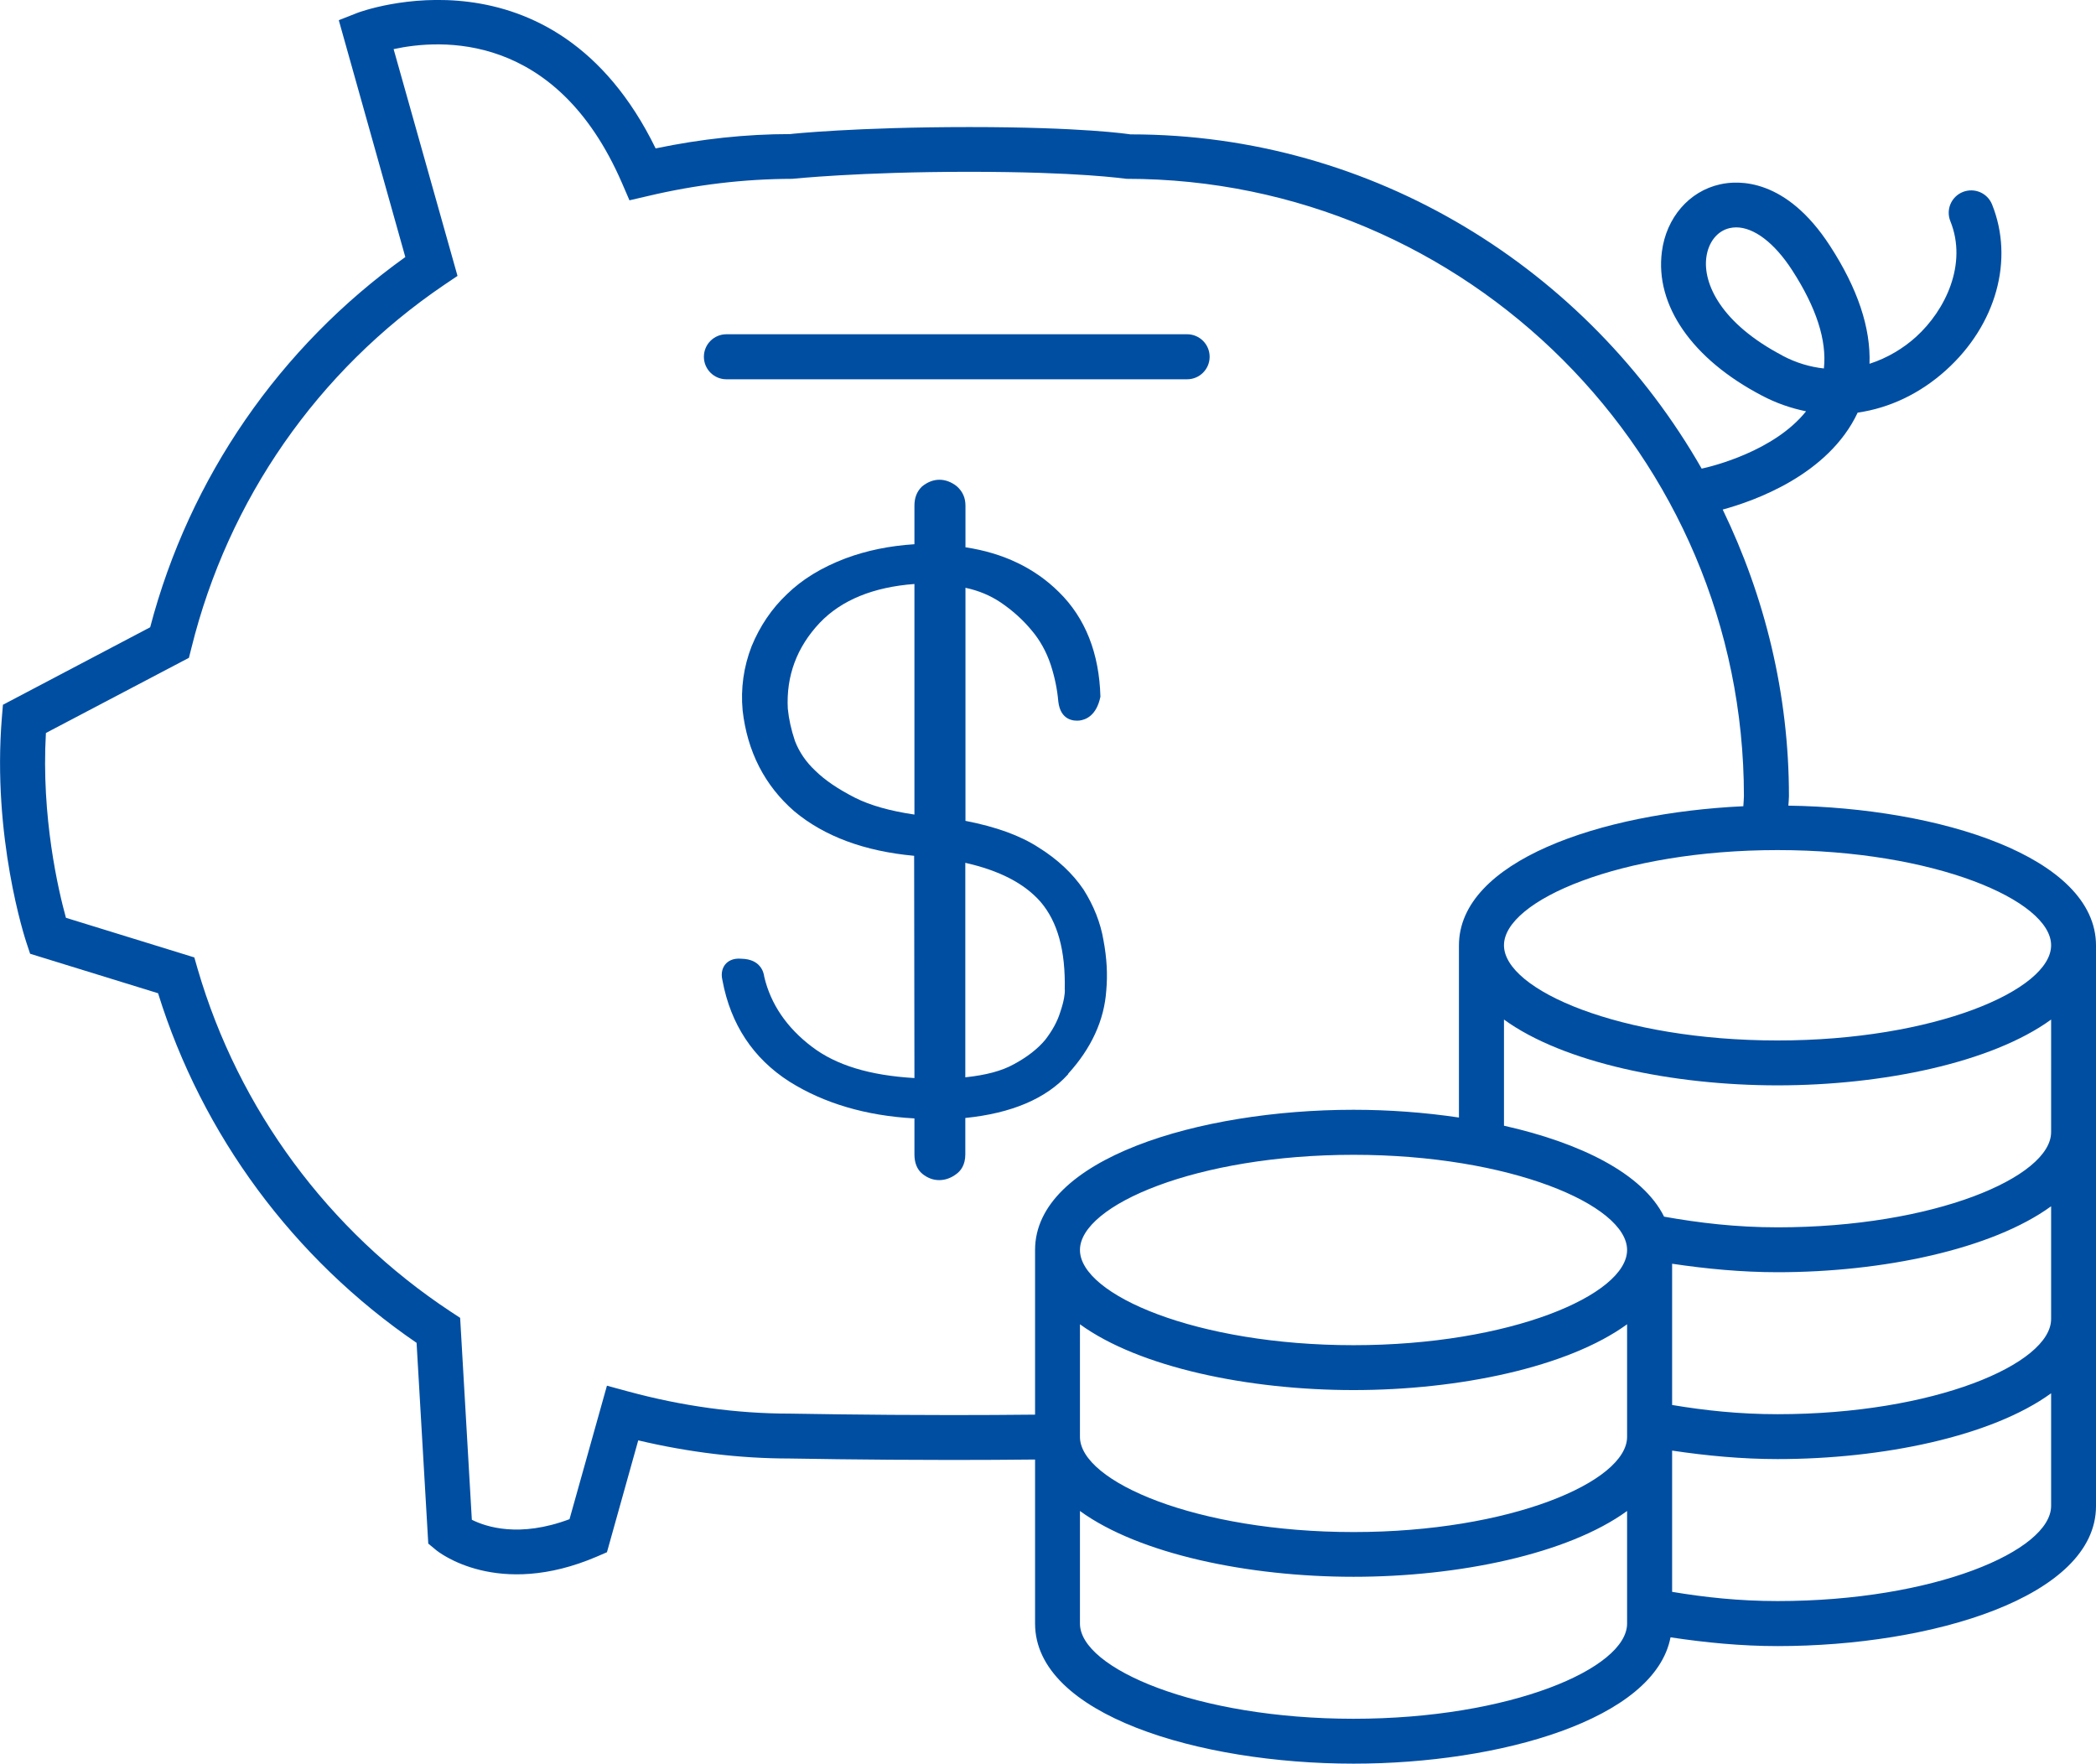 <svg height="120.63" viewBox="0 0 143.35 120.63" width="143.35" xmlns="http://www.w3.org/2000/svg"><g fill="#004ea2"><path d="m73.06 73.43c1.58-1.74 2.46-3.65 2.6-5.68.1-1.09.04-2.22-.19-3.44-.2-1.19-.66-2.36-1.37-3.48-.74-1.09-1.77-2.06-3.07-2.87-1.25-.81-2.89-1.41-5-1.82v-15.94c.9.19 1.7.53 2.39.99.83.56 1.55 1.21 2.15 1.94.56.66 1 1.46 1.29 2.33.28.86.45 1.7.52 2.52.15 1.29 1.06 1.34 1.44 1.3.42-.05 1.17-.32 1.44-1.63-.08-2.97-1.03-5.38-2.83-7.15-1.66-1.65-3.81-2.68-6.4-3.07v-2.85c0-.53-.19-.97-.6-1.33-.73-.57-1.61-.61-2.38.03-.34.33-.51.76-.51 1.3v2.64c-1.69.11-3.24.42-4.72.97-1.65.63-2.95 1.43-3.99 2.44-1.05.99-1.86 2.19-2.43 3.58-.54 1.4-.75 2.87-.61 4.38.32 2.81 1.51 5.14 3.54 6.9 2.05 1.71 4.8 2.73 8.19 3.04l.02 15.2c-3.06-.18-5.36-.88-7.01-2.14-1.72-1.3-2.82-2.92-3.26-4.78-.04-.36-.29-1.21-1.55-1.24-.61-.06-.95.18-1.12.39-.16.2-.32.55-.19 1.09.56 3.01 2.1 5.34 4.59 6.93 2.36 1.48 5.23 2.33 8.54 2.51v2.46c0 .58.18 1.03.54 1.33.35.28.73.43 1.15.43s.81-.14 1.18-.42c.28-.2.61-.6.61-1.34v-2.49c3.16-.32 5.52-1.32 7.03-2.99zm-.23-5.74c0 .28-.05.75-.32 1.54-.19.62-.54 1.26-1.02 1.88-.51.62-1.26 1.2-2.16 1.68-.81.45-1.89.74-3.31.89v-14.67c2.34.53 4.02 1.4 5.13 2.65 1.19 1.38 1.73 3.36 1.67 6.04zm-17.08-14.99c-.63-.59-1.09-1.27-1.38-2.02-.26-.77-.42-1.5-.49-2.21-.12-2.24.62-4.22 2.19-5.88 1.48-1.55 3.66-2.44 6.47-2.65v15.77c-1.69-.25-3.02-.63-4.04-1.14-1.2-.61-2.09-1.22-2.75-1.87z"/><path d="m122.31 55.1c.01-.21.04-.43.04-.64 0-7.03-1.66-13.67-4.53-19.61 2.16-.59 7.23-2.37 9.23-6.63 2.16-.31 4.26-1.29 6.05-2.91 3.43-3.1 4.66-7.55 3.14-11.33-.32-.79-1.21-1.16-2-.85-.79.32-1.17 1.21-.85 2 1.18 2.92-.33 6.08-2.35 7.91-.85.77-1.94 1.44-3.18 1.84.09-2.45-.81-5.15-2.7-8.06-3.01-4.65-6.27-4.5-7.53-4.21-2.11.47-3.67 2.28-3.97 4.6-.48 3.67 2.07 7.35 6.83 9.84.98.52 2 .87 3.03 1.08-2.18 2.73-6.43 3.77-7.14 3.92-7.79-13.63-22.4-22.86-39.04-22.86h-.03c-.13-.02-3.25-.5-11.01-.5s-12.23.47-12.26.48c-3 0-6.09.33-9.2.98-6.98-14.29-20.23-9.33-20.37-9.28l-1.3.51 4.55 16.2c-8.59 6.15-14.76 15.08-17.45 25.32l-10.07 5.3-.07.84c-.68 8.22 1.58 15.14 1.68 15.44l.25.75 8.75 2.7c3.02 9.71 9.26 18.15 17.68 23.91l.8 13.73.52.43c.16.14 4.22 3.38 11.03.45l.67-.29 2.14-7.65c3.47.82 6.95 1.24 10.34 1.24 0 0 5.26.1 11.09.1 1.98 0 3.92-.01 5.71-.03v11.22c0 6.23 11.22 9.58 21.78 9.58 10.01 0 20.6-3.02 21.68-8.64 2.38.36 4.85.6 7.32.6 10.56 0 21.78-3.36 21.78-9.58v-38.33c0-6.08-10.71-9.42-21.04-9.57zm-.4-30.78c-4.2-2.2-5.45-4.92-5.21-6.72.14-1.04.75-1.81 1.6-2 .14-.03.29-.05.44-.05 1.22 0 2.62 1.06 3.83 2.93 1.65 2.55 2.38 4.8 2.17 6.72-.92-.1-1.88-.37-2.84-.88zm-67.89 72.36c-3.64 0-7.35-.51-11.04-1.51l-1.47-.4-2.56 9.13c-3.44 1.29-5.72.52-6.68.04l-.8-13.81-.64-.42c-8.37-5.52-14.51-13.84-17.31-23.43l-.23-.8-8.78-2.71c-.51-1.84-1.7-6.89-1.37-12.64l9.78-5.14.17-.67c2.51-10.15 8.64-18.97 17.28-24.83l.92-.62-4.37-15.51c3.17-.69 11.11-1.25 15.62 9.16l.51 1.18 1.25-.29c3.29-.78 6.57-1.17 9.88-1.18.05 0 4.56-.48 12.1-.48s10.5.46 10.77.48c23.28 0 42.22 18.94 42.22 42.22 0 .23-.03.46-.04.69-9.81.46-19.45 3.76-19.45 9.52v11.77c-2.35-.35-4.79-.53-7.21-.53-10.56 0-21.78 3.36-21.78 9.59v11.26c-1.79.02-3.73.03-5.71.03-5.79 0-11.02-.1-11.06-.1zm19.84-6.11c4.06 2.95 11.53 4.5 18.71 4.5s14.65-1.55 18.71-4.5v7.7c0 3.07-8 6.51-18.71 6.51s-18.71-3.44-18.71-6.51zm18.71 1.43c-10.71 0-18.71-3.44-18.71-6.51s8-6.51 18.71-6.51 18.71 3.44 18.71 6.51-8 6.51-18.71 6.51zm0 25.55c-10.71 0-18.71-3.44-18.71-6.51v-7.7c4.06 2.95 11.53 4.5 18.71 4.5s14.65-1.55 18.71-4.5v7.7c0 3.07-8 6.51-18.71 6.51zm47.71-14.56c0 3.07-8 6.51-18.71 6.51-2.63 0-5-.26-7.21-.63v-9.66c2.35.35 4.78.58 7.21.58 7.18 0 14.65-1.55 18.71-4.5zm0-12.78c0 3.07-8 6.51-18.71 6.51-2.63 0-5-.26-7.21-.63v-9.66c2.35.35 4.78.58 7.21.58 7.18 0 14.65-1.56 18.71-4.51v7.7zm0-12.78c0 3.07-8 6.51-18.71 6.51-2.85 0-5.4-.31-7.76-.73-1.46-2.95-5.73-5.05-10.95-6.22v-7.26c4.06 2.95 11.53 4.5 18.71 4.5s14.65-1.55 18.71-4.5zm-18.71-6.27c-10.71 0-18.71-3.44-18.71-6.51s8-6.51 18.71-6.51 18.71 3.44 18.71 6.51-8 6.51-18.71 6.51z"/><path d="m81.19 25.94c.85 0 1.54-.69 1.54-1.54s-.69-1.54-1.54-1.54h-31.51c-.85 0-1.54.69-1.54 1.54s.69 1.54 1.54 1.54z"/></g></svg>